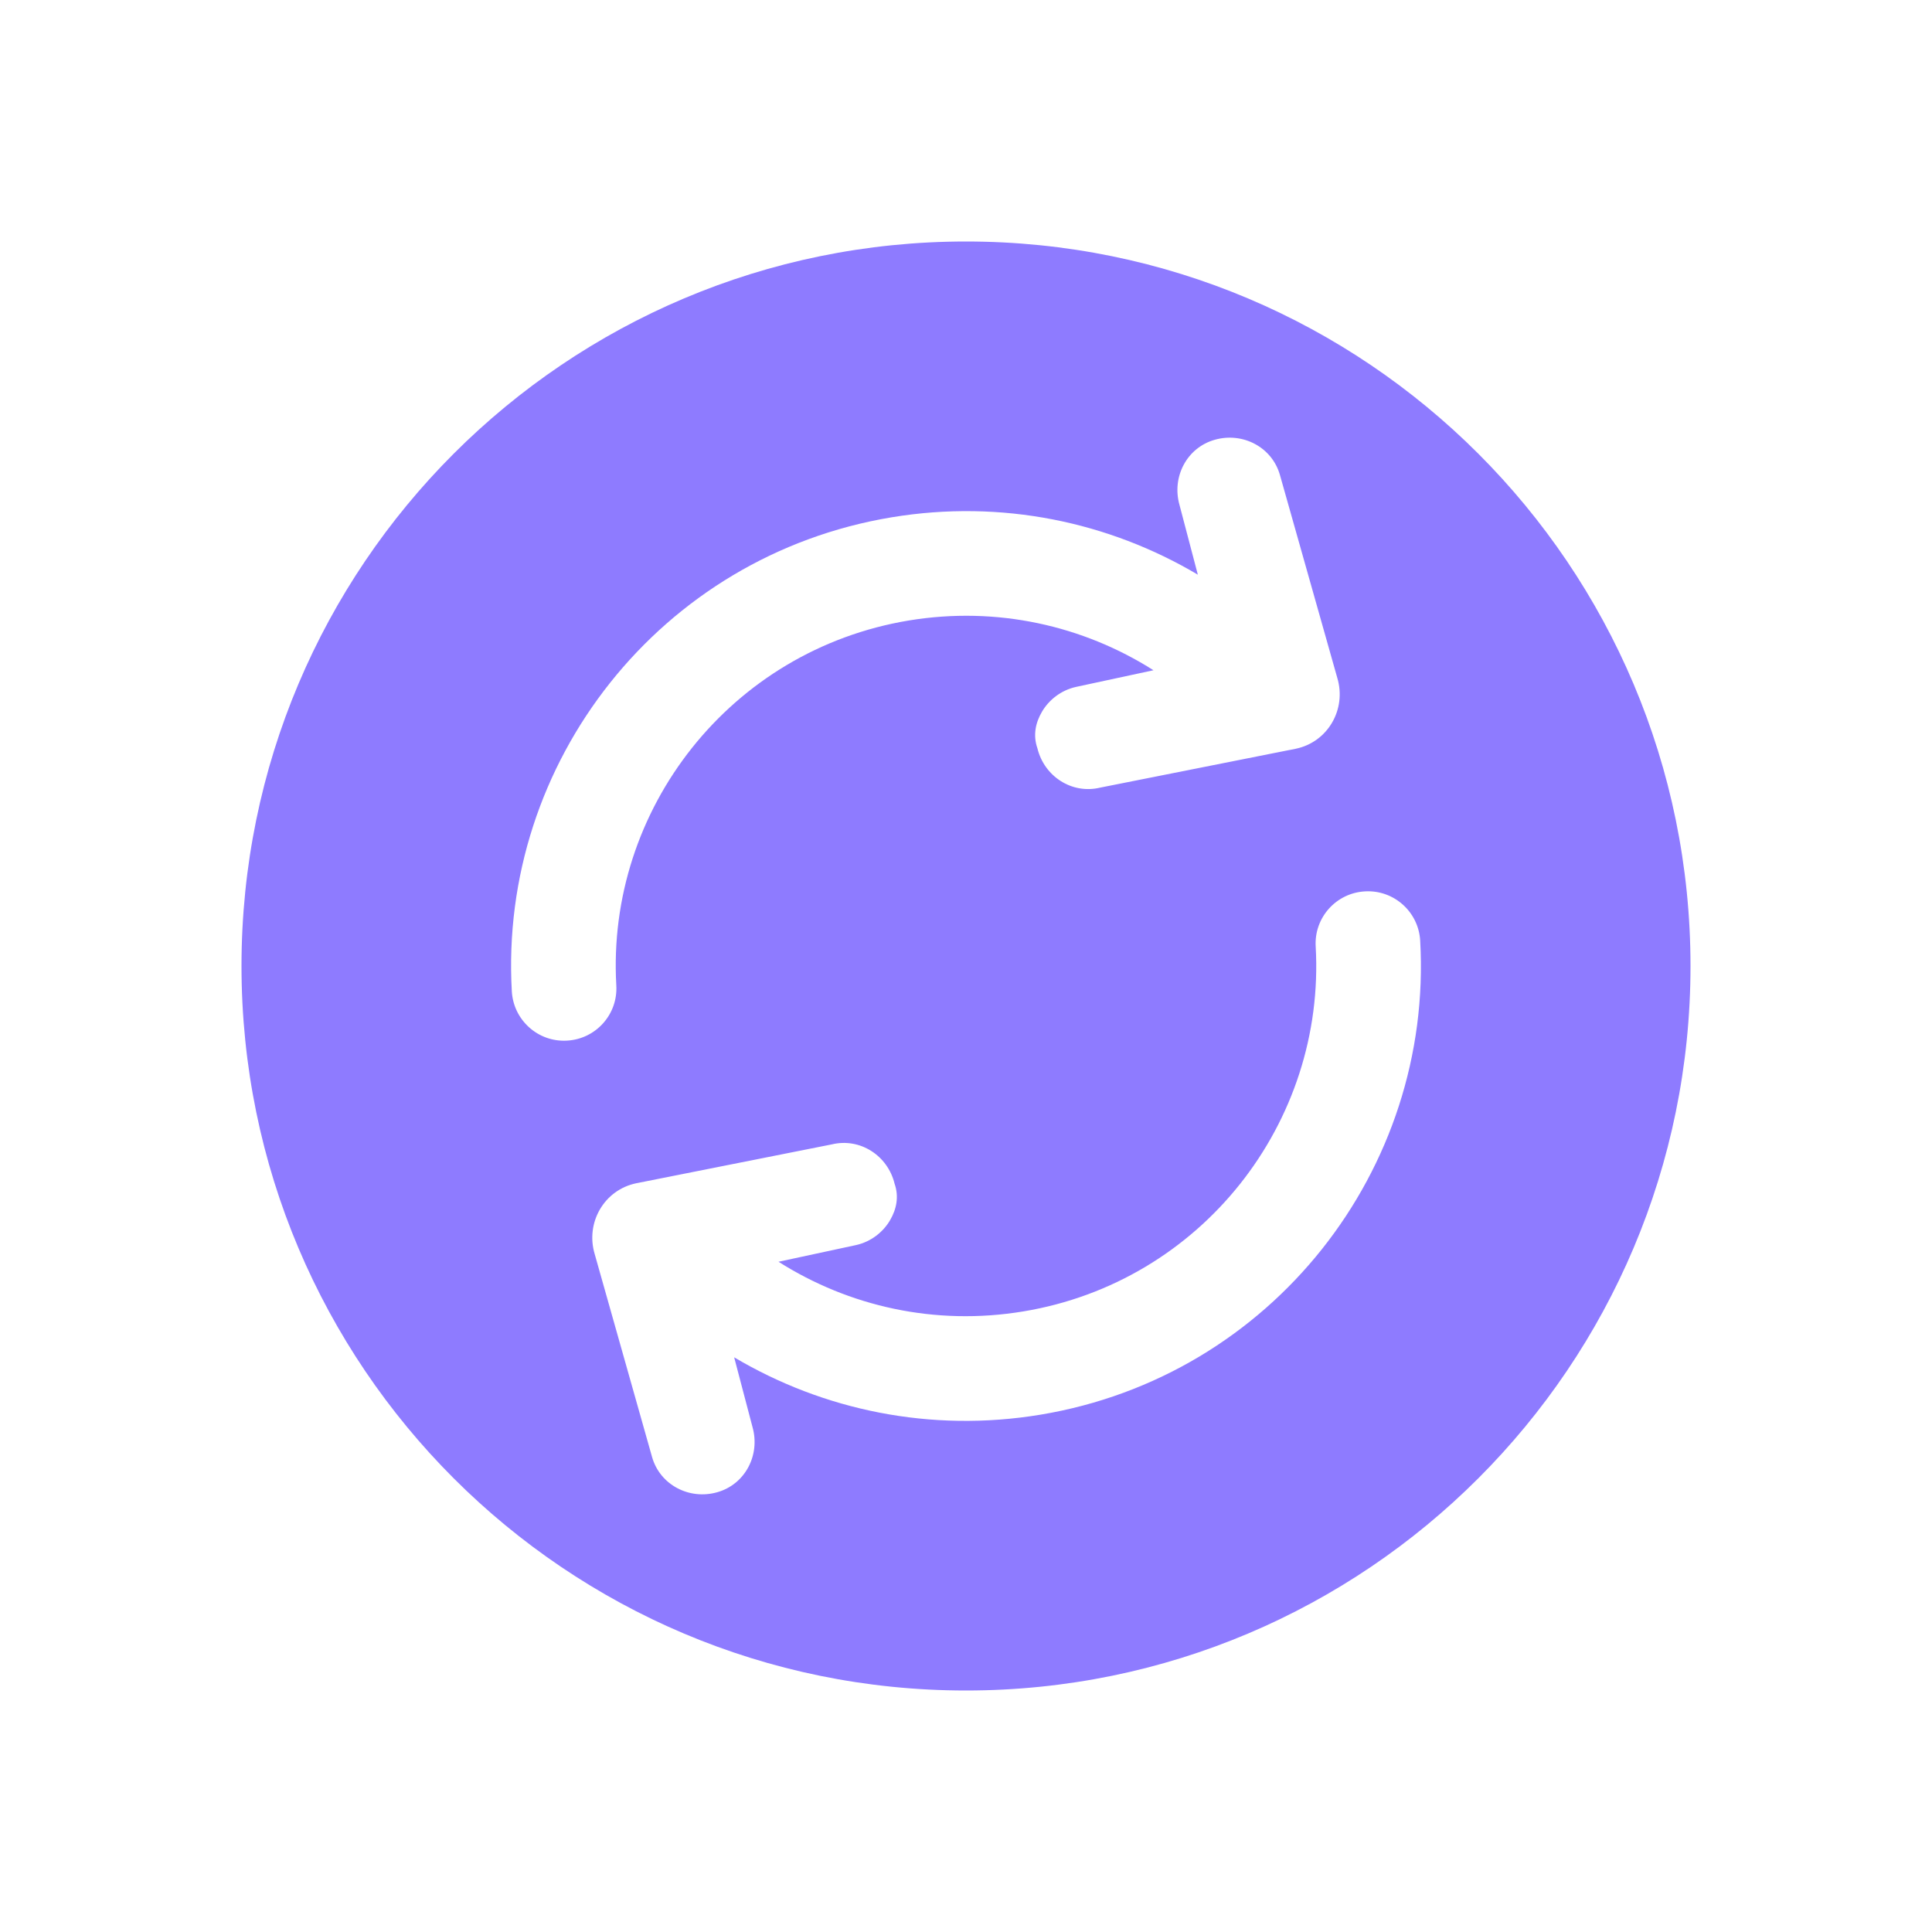 <?xml version="1.0" encoding="UTF-8"?> <svg xmlns="http://www.w3.org/2000/svg" width="24" height="24" viewBox="0 0 24 24" fill="none"> <path fill-rule="evenodd" clip-rule="evenodd" d="M12 21C16.971 21 21 16.971 21 12C21 7.029 16.971 3 12 3C7.029 3 3 7.029 3 12C3 16.971 7.029 21 12 21ZM14.88 7.139L14.652 6.272C14.554 5.925 14.743 5.561 15.09 5.463C15.437 5.364 15.802 5.554 15.9 5.901L16.612 8.42C16.73 8.813 16.493 9.219 16.097 9.301L13.667 9.784C13.316 9.869 12.972 9.645 12.887 9.295C12.831 9.134 12.863 8.979 12.944 8.841C13.03 8.694 13.181 8.574 13.367 8.533L14.329 8.326C13.457 7.773 12.387 7.527 11.289 7.708C9.076 8.075 7.531 10.052 7.656 12.241C7.677 12.6 7.403 12.907 7.044 12.927C6.686 12.948 6.379 12.674 6.358 12.315C6.196 9.47 8.202 6.902 11.077 6.426C12.443 6.2 13.776 6.484 14.88 7.139ZM17.642 11.684C17.621 11.326 17.314 11.052 16.956 11.073C16.597 11.093 16.323 11.4 16.344 11.758C16.468 13.948 14.924 15.925 12.711 16.291C11.613 16.473 10.543 16.227 9.671 15.674L10.633 15.467C10.819 15.426 10.97 15.306 11.056 15.159C11.137 15.021 11.169 14.866 11.113 14.705C11.028 14.355 10.684 14.131 10.333 14.216L7.903 14.699C7.507 14.781 7.27 15.187 7.388 15.58L8.1 18.099C8.198 18.446 8.563 18.636 8.91 18.537C9.257 18.439 9.446 18.075 9.348 17.728L9.12 16.861C10.224 17.516 11.557 17.8 12.923 17.574C15.798 17.098 17.804 14.53 17.642 11.684Z" fill="#8E7BFF"></path> </svg> 